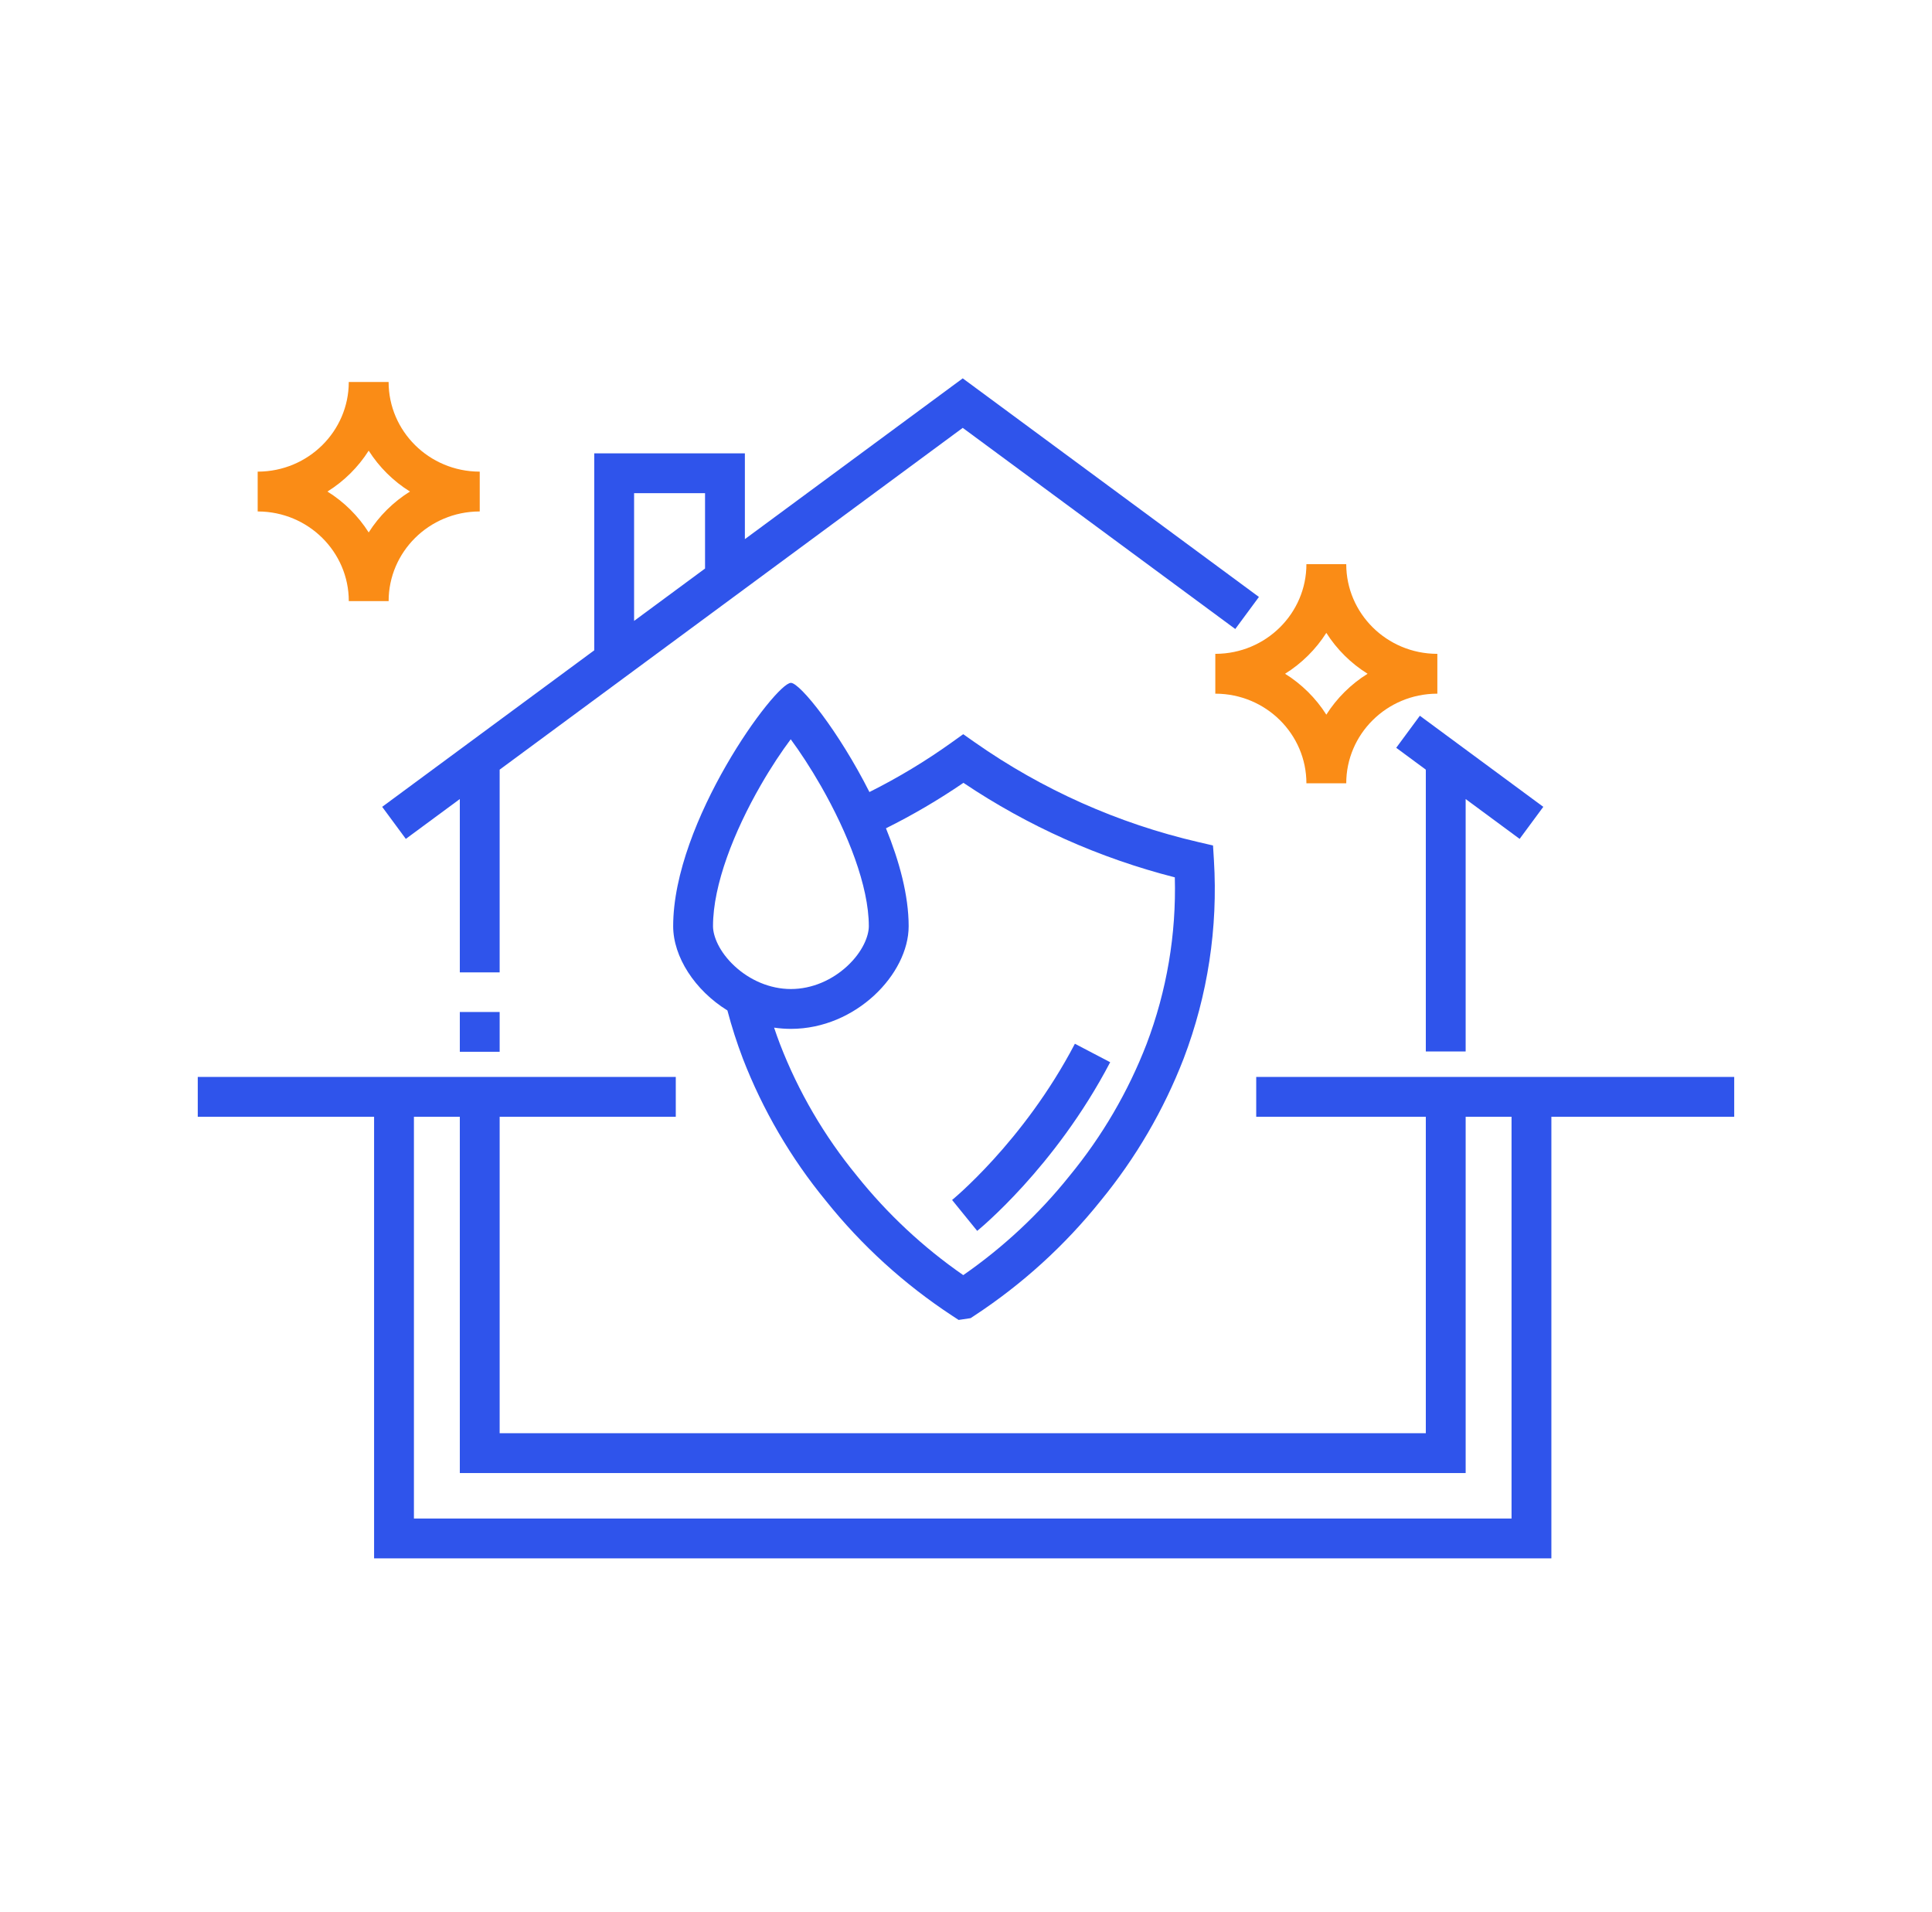 <svg width="97" height="96" viewBox="0 0 97 96" fill="none" xmlns="http://www.w3.org/2000/svg">
<path fill-rule="evenodd" clip-rule="evenodd" d="M48.336 18.995L63.207 29.97L62.019 31.579L48.336 21.481L25.086 38.64V48.819H23.086V40.116L20.375 42.116L19.188 40.507L29.836 32.648V22.76H37.398V27.067L48.336 18.995ZM35.398 24.76V28.543L31.836 31.172V24.76H35.398Z" fill="#2F54EB"/>
<path d="M76.296 42.116L73.586 40.116V52.789H71.586V38.64L70.1 37.543L71.287 35.934L77.484 40.507L76.296 42.116Z" fill="#2F54EB"/>
<path d="M23.086 50.807V52.804H25.086V50.807H23.086Z" fill="#2F54EB"/>
<path fill-rule="evenodd" clip-rule="evenodd" d="M77.89 78.237V56.067L87.07 56.067V54.067L63.071 54.067V56.067L71.586 56.067V71.954H25.086V56.067L33.929 56.067V54.067L9.929 54.067L9.929 56.067L18.782 56.067V78.237H77.89ZM23.086 56.067V73.954H73.586V56.067H75.89V76.237H20.782V56.067H23.086Z" fill="#2F54EB"/>
<path d="M53.967 52.401C52.677 54.868 51.127 56.837 49.897 58.191C49.283 58.866 48.752 59.385 48.378 59.733C48.191 59.907 48.043 60.037 47.944 60.123C47.894 60.166 47.857 60.197 47.833 60.218L47.807 60.239L47.801 60.243C47.801 60.243 47.802 60.243 48.431 61.02C49.061 61.797 49.062 61.796 49.062 61.796L49.063 61.795L49.067 61.792L49.078 61.783L49.115 61.752C49.148 61.725 49.193 61.686 49.251 61.636C49.367 61.536 49.533 61.39 49.738 61.199C50.149 60.818 50.721 60.258 51.378 59.535C52.689 58.092 54.35 55.984 55.739 53.328L53.967 52.401Z" fill="#2F54EB"/>
<path fill-rule="evenodd" clip-rule="evenodd" d="M48.94 37.267L48.36 36.86L47.783 37.273C46.471 38.213 45.089 39.045 43.651 39.764C42.114 36.719 40.166 34.283 39.709 34.283C38.93 34.283 33.798 41.251 33.798 46.498C33.798 48.034 34.883 49.717 36.521 50.729C36.735 51.543 36.993 52.347 37.294 53.138L37.296 53.144C38.296 55.728 39.702 58.138 41.463 60.282C43.259 62.529 45.402 64.478 47.811 66.058L48.13 66.267L48.731 66.177L48.914 66.056C51.323 64.476 53.465 62.527 55.262 60.282C57.023 58.137 58.429 55.727 59.429 53.142L59.431 53.137C60.638 49.966 61.154 46.576 60.948 43.192L60.902 42.447L60.175 42.278C56.14 41.344 52.325 39.642 48.94 37.267ZM45.621 46.498C45.621 44.958 45.155 43.237 44.482 41.584C45.827 40.915 47.127 40.153 48.371 39.302C51.61 41.477 55.2 43.081 58.984 44.047C59.062 46.902 58.581 49.747 57.563 52.423C56.639 54.81 55.34 57.036 53.712 59.017L53.704 59.027C52.175 60.94 50.375 62.62 48.362 64.017C46.349 62.621 44.55 60.941 43.021 59.029L43.013 59.018C41.386 57.037 40.086 54.812 39.163 52.425C39.058 52.149 38.958 51.871 38.865 51.592C39.141 51.632 39.422 51.654 39.709 51.654C42.974 51.654 45.621 48.897 45.621 46.498ZM42.532 48.507C43.312 47.785 43.621 46.995 43.621 46.498C43.621 44.485 42.559 41.809 41.221 39.468C40.695 38.548 40.161 37.739 39.7 37.115C39.242 37.726 38.714 38.517 38.194 39.421C36.863 41.734 35.798 44.411 35.798 46.498C35.798 46.995 36.106 47.785 36.887 48.507C37.637 49.2 38.645 49.654 39.709 49.654C40.774 49.654 41.781 49.2 42.532 48.507Z" fill="#2F54EB"/>
<path fill-rule="evenodd" clip-rule="evenodd" d="M61.017 34.826V32.826C61.023 32.826 61.029 32.826 61.035 32.826C63.563 32.816 65.591 30.791 65.591 28.325H67.591C67.591 30.791 69.618 32.816 72.147 32.826L72.165 32.826V34.826L72.147 34.826C69.618 34.835 67.591 36.861 67.591 39.326H65.591C65.591 36.861 63.563 34.835 61.035 34.826C61.029 34.826 61.023 34.826 61.017 34.826ZM64.52 33.826C65.355 33.304 66.065 32.601 66.591 31.773C67.117 32.601 67.826 33.304 68.662 33.826C67.826 34.347 67.117 35.05 66.591 35.879C66.065 35.05 65.355 34.347 64.52 33.826Z" fill="#FA8C16"/>
<path fill-rule="evenodd" clip-rule="evenodd" d="M12.937 25.678V23.678C12.943 23.678 12.949 23.678 12.955 23.678C15.484 23.668 17.511 21.643 17.511 19.177H19.511C19.511 21.643 21.539 23.668 24.068 23.678L24.086 23.678V25.678L24.068 25.678C21.539 25.687 19.512 27.712 19.512 30.178H17.512C17.512 27.712 15.484 25.687 12.955 25.678C12.949 25.678 12.943 25.678 12.937 25.678ZM16.44 24.678C17.276 24.156 17.986 23.453 18.511 22.625C19.037 23.453 19.747 24.156 20.582 24.678C19.747 25.199 19.037 25.902 18.511 26.731C17.986 25.902 17.276 25.199 16.44 24.678Z" fill="#FA8C16"/>
</svg>
